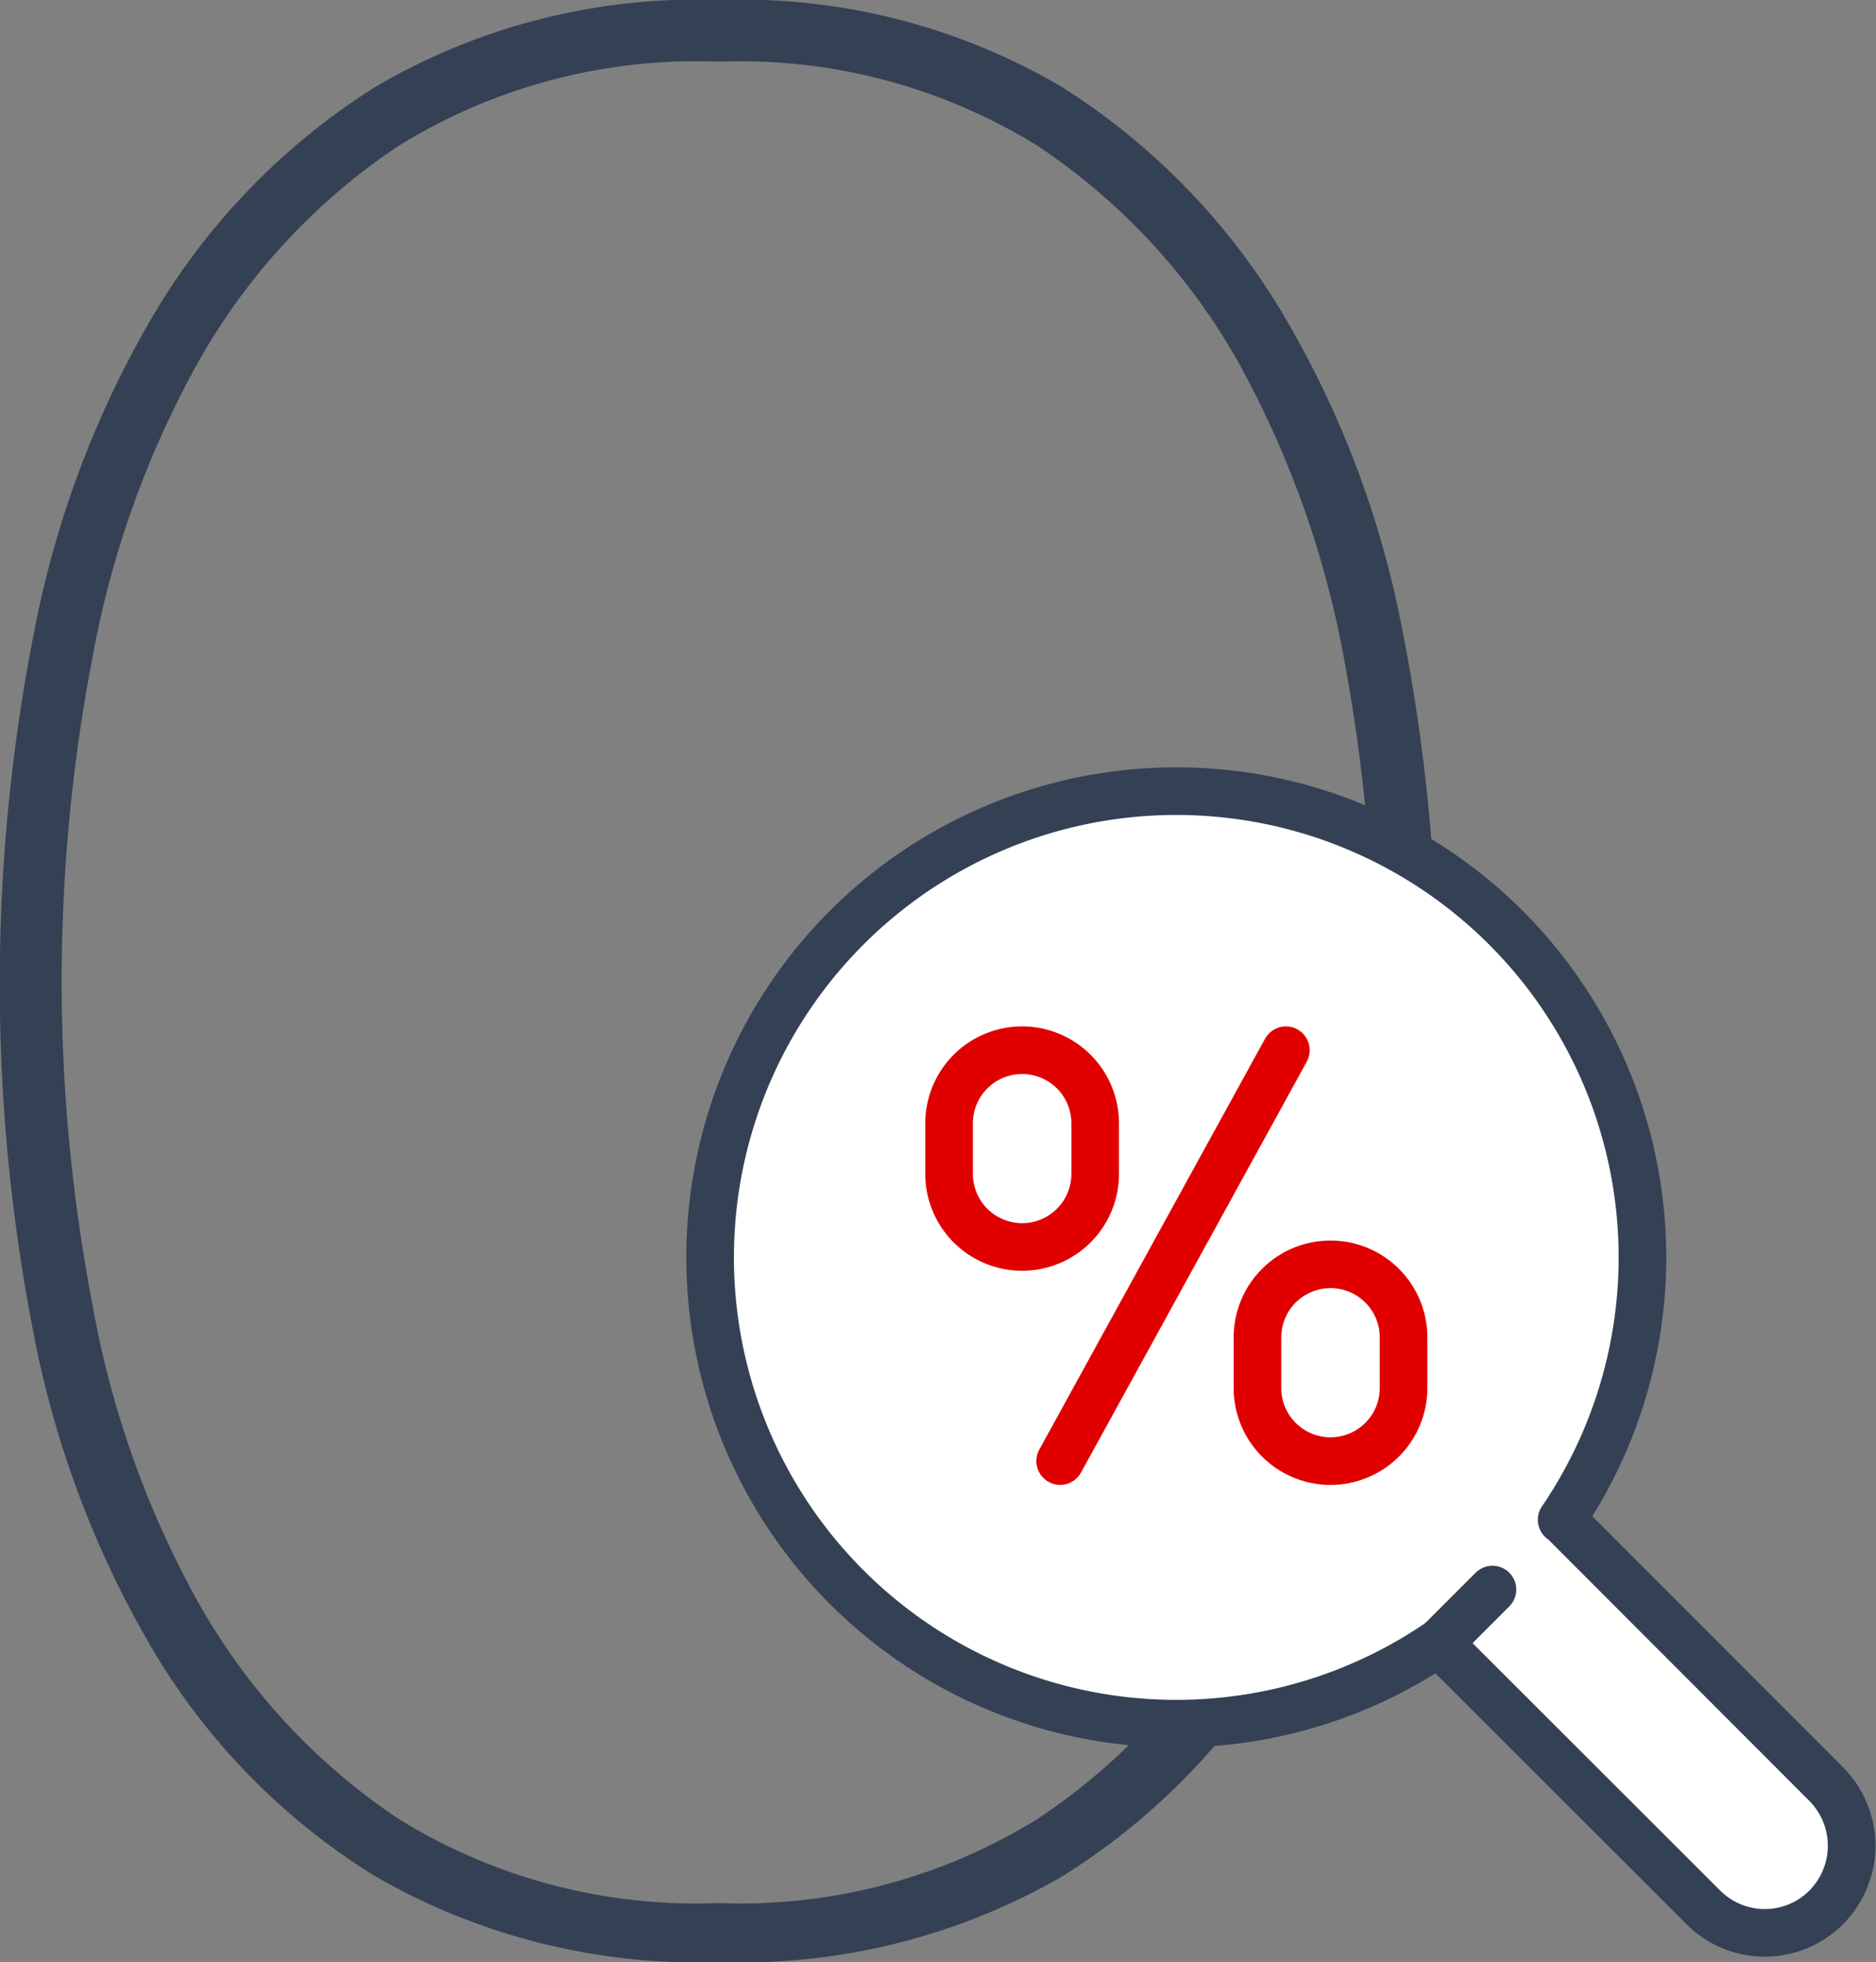 <svg xmlns="http://www.w3.org/2000/svg" viewBox="0 0 62.66 65.52"><rect x="0" y="0" width="62.66" height="65.52" fill="#808080" stroke="none"/><defs><style>.cls-1{fill:#344154;}.cls-2{fill:#fff;}.cls-2,.cls-4{stroke:#344154;}.cls-2,.cls-3,.cls-4{stroke-linecap:round;stroke-linejoin:round;stroke-width:1.59px;}.cls-3,.cls-4{fill:none;}.cls-3{stroke:#e00000;}</style></defs><title>アセット 2</title><g id="レイヤー_2" data-name="レイヤー 2"><g id="merit"><path class="cls-1" d="M24,65.52a21.54,21.54,0,0,1-11.44-2.85,22.15,22.15,0,0,1-7.42-7.52,33,33,0,0,1-4-10.53A60.75,60.75,0,0,1,1.16,21a33.16,33.16,0,0,1,4-10.54A22.6,22.6,0,0,1,12.54,2.9,21.19,21.19,0,0,1,24,0,21.12,21.12,0,0,1,35.46,2.9a22.74,22.74,0,0,1,7.37,7.55,32.69,32.69,0,0,1,4,10.54A61,61,0,0,1,48,32.8a61,61,0,0,1-1.17,11.82,32.54,32.54,0,0,1-4,10.53,22.19,22.19,0,0,1-7.37,7.52A21.47,21.47,0,0,1,24,65.52ZM24,2.06A18.87,18.87,0,0,0,13.3,4.88a21.07,21.07,0,0,0-6.7,7.25A32.06,32.06,0,0,0,3.08,22a57.26,57.26,0,0,0,0,21.52A32,32,0,0,0,6.6,53.47a21.11,21.11,0,0,0,6.7,7.26A18.87,18.87,0,0,0,24,63.55a18.86,18.86,0,0,0,10.67-2.82,21,21,0,0,0,6.71-7.26,32.13,32.13,0,0,0,3.52-9.91,59.5,59.5,0,0,0,1-10.76,59.67,59.67,0,0,0-1-10.76,32.58,32.58,0,0,0-3.52-9.91,21.1,21.1,0,0,0-6.71-7.25A18.86,18.86,0,0,0,24,2.06Z"/><path class="cls-2" d="M52.18,50.75,61,59.58a2.92,2.92,0,0,1,0,4.11h0a2.9,2.9,0,0,1-4.11,0l-8.84-8.83a15.57,15.57,0,1,1,4.11-4.11Z"/><line class="cls-3" x1="35.41" y1="48.79" x2="42.95" y2="35.07"/><path class="cls-3" d="M44.39,48.79h0A2.44,2.44,0,0,1,42,46.35V44.66a2.44,2.44,0,0,1,2.44-2.44h0a2.44,2.44,0,0,1,2.44,2.44v1.69A2.44,2.44,0,0,1,44.39,48.79Z"/><path class="cls-3" d="M34.14,41.64h0A2.44,2.44,0,0,1,31.7,39.2V37.51a2.44,2.44,0,0,1,2.44-2.44h0a2.44,2.44,0,0,1,2.44,2.44V39.2A2.44,2.44,0,0,1,34.14,41.64Z"/><line class="cls-4" x1="48.07" y1="54.86" x2="49.85" y2="53.08"/></g></g></svg>